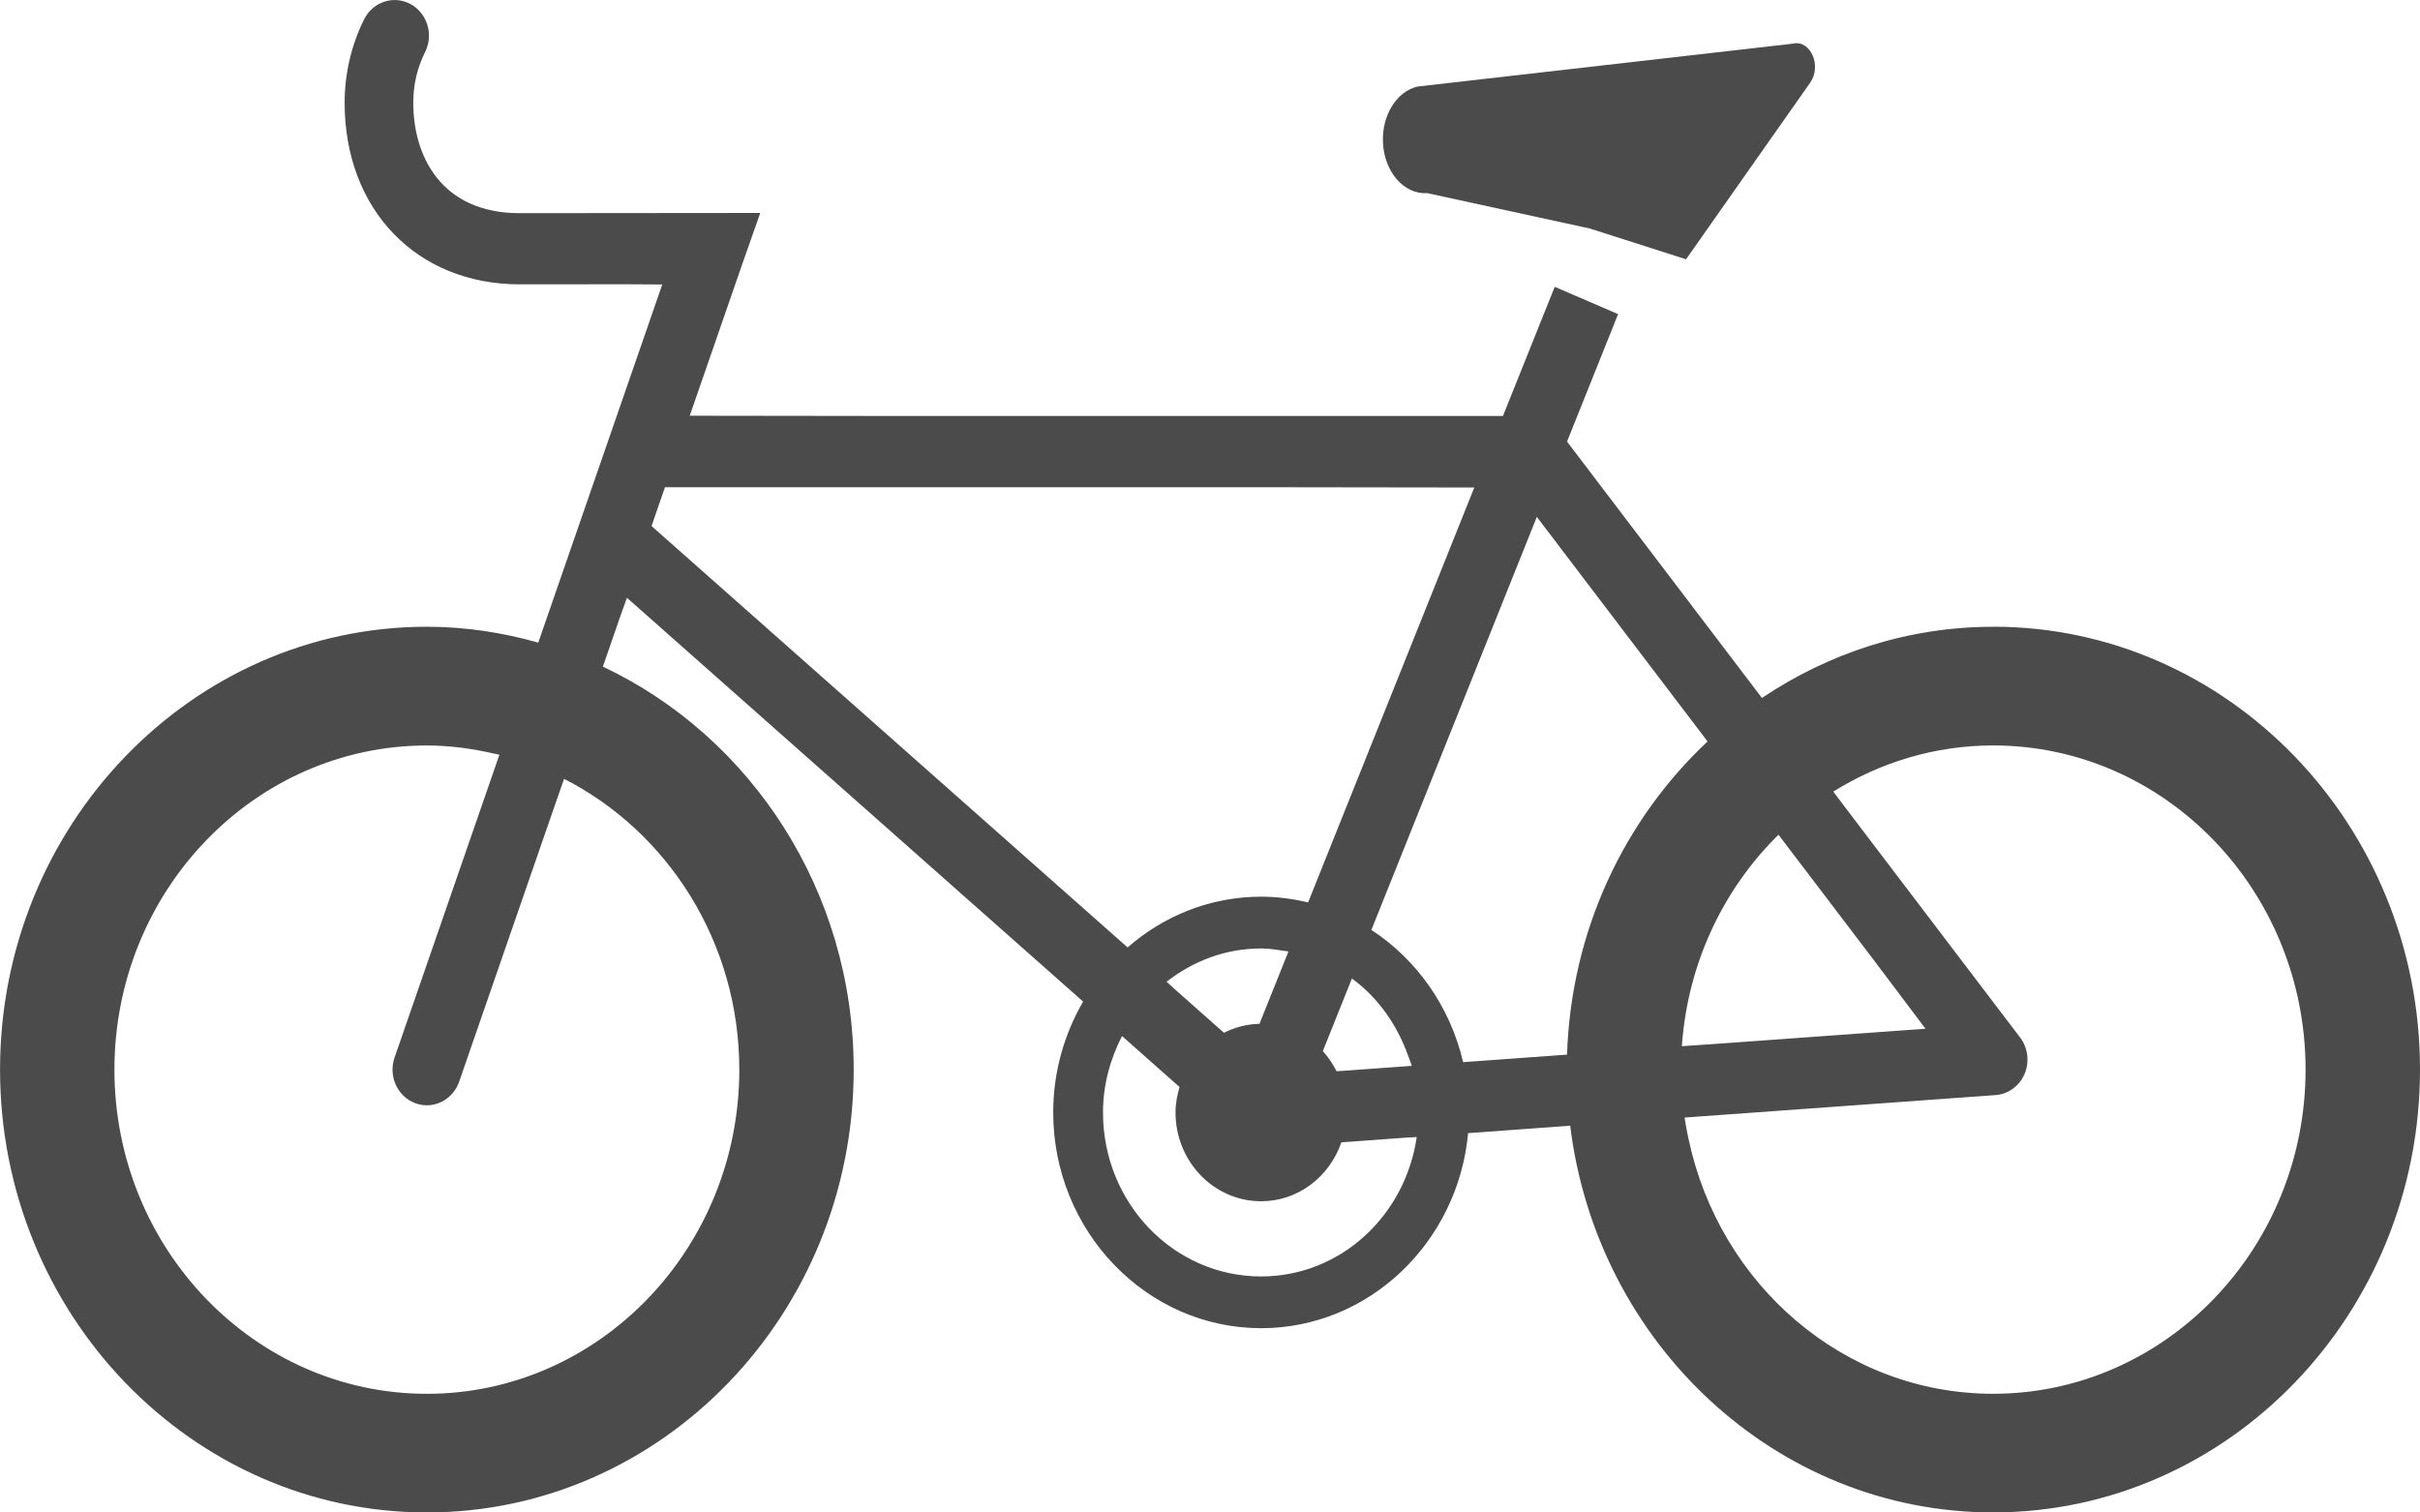 <svg height="35" viewBox="0 0 56 35" width="56" xmlns="http://www.w3.org/2000/svg"><g fill="#4b4b4b" fill-rule="evenodd"><path d="m46.123 14.504c-1.972 0-3.807.61-5.351 1.647l-4.51-5.932 1.173-2.929.002-.004.006-.017-1.448-.624-.002-.001-.016-.007-1.198 2.989h-14.106l-4.712-.006 1.206-3.483.419-1.191h-.006l.006-.018-5.56.005c-1.816 0-2.463-1.32-2.463-2.556 0-.415.092-.809.274-1.173.202-.404.05-.901-.34-1.111-.389-.209-.869-.051-1.07.352-.296.592-.452 1.261-.452 1.931 0 2.475 1.666 4.204 4.052 4.204l2.488-.002.81.005-2.869 8.287c-.823-.232-1.685-.367-2.578-.367-5.446 0-9.877 4.597-9.877 10.248 0 5.651 4.431 10.248 9.877 10.248 5.447 0 9.877-4.597 9.877-10.248 0-4.143-2.387-7.712-5.804-9.325l.412-1.191.145-.402 10.556 9.344c-.436.751-.692 1.627-.692 2.565 0 2.751 2.161 4.993 4.812 4.993 2.496 0 4.555-1.986 4.789-4.514l2.362-.171c.619 5.038 4.767 8.948 9.788 8.948 5.447 0 9.877-4.597 9.877-10.248-0-5.651-4.431-10.248-9.877-10.248zm-34.567 2.962-2.426 7.008c-.148.428.066.9.479 1.054.089.033.179.049.268.049.326 0 .631-.21.748-.546l2.184-6.309.244-.699c2.397 1.223 4.055 3.776 4.055 6.729 0 4.137-3.243 7.502-7.23 7.502-3.987 0-7.23-3.365-7.23-7.502 0-4.136 3.243-7.501 7.23-7.501.533 0 1.048.072 1.549.187.044.011.086.015.13.027zm33.001 6.34-4.934.356-.704.048c.134-1.922.965-3.644 2.236-4.894l2.19 2.88zm-14.742-1.787-.67 1.673c-.295.006-.571.081-.822.207l-1.101-.975-.227-.206c.611-.477 1.363-.77 2.187-.77.172 0 .338.026.503.052.043.01.084.006.128.018zm2.853 2.646-1.739.125c-.087-.17-.191-.328-.318-.467l.673-1.68c.598.437 1.043 1.063 1.3 1.786.027.079.062.153.083.235zm-6.703-.689 1.33 1.178c-.054.188-.093.382-.093.588 0 1.135.887 2.056 1.981 2.056.859 0 1.583-.57 1.857-1.364l1.45-.105.294-.017c-.266 1.825-1.768 3.226-3.602 3.226-2.021 0-3.658-1.698-3.658-3.795 0-.641.168-1.237.439-1.766zm5.77-2.458 3.828-9.557 3.951 5.197c-1.923 1.803-3.158 4.374-3.252 7.247l-2.405.174c-.298-1.284-1.074-2.375-2.123-3.061zm2.381-10.237-3.846 9.602c-.349-.084-.712-.133-1.086-.133-1.176 0-2.254.443-3.091 1.174l-11.016-9.751.311-.899h13.541zm4.867 14.58 7.195-.52c.294-.022.552-.209.671-.489.119-.279.079-.604-.103-.844l-3.834-5.043-.489-.647c1.084-.674 2.346-1.068 3.699-1.068 3.987 0 7.23 3.365 7.23 7.501 0 4.137-3.243 7.502-7.23 7.502-3.454 0-6.336-2.53-7.048-5.895-.035-.164-.068-.329-.092-.498z" fill-rule="nonzero"/><path d="m33.027 4.469 3.766.82 2.223.711 2.874-4.089c.273-.389.004-.996-.399-.901l-8.691.993c-.481.114-.823.663-.798 1.286.027.687.486 1.215 1.026 1.181z"/></g></svg>